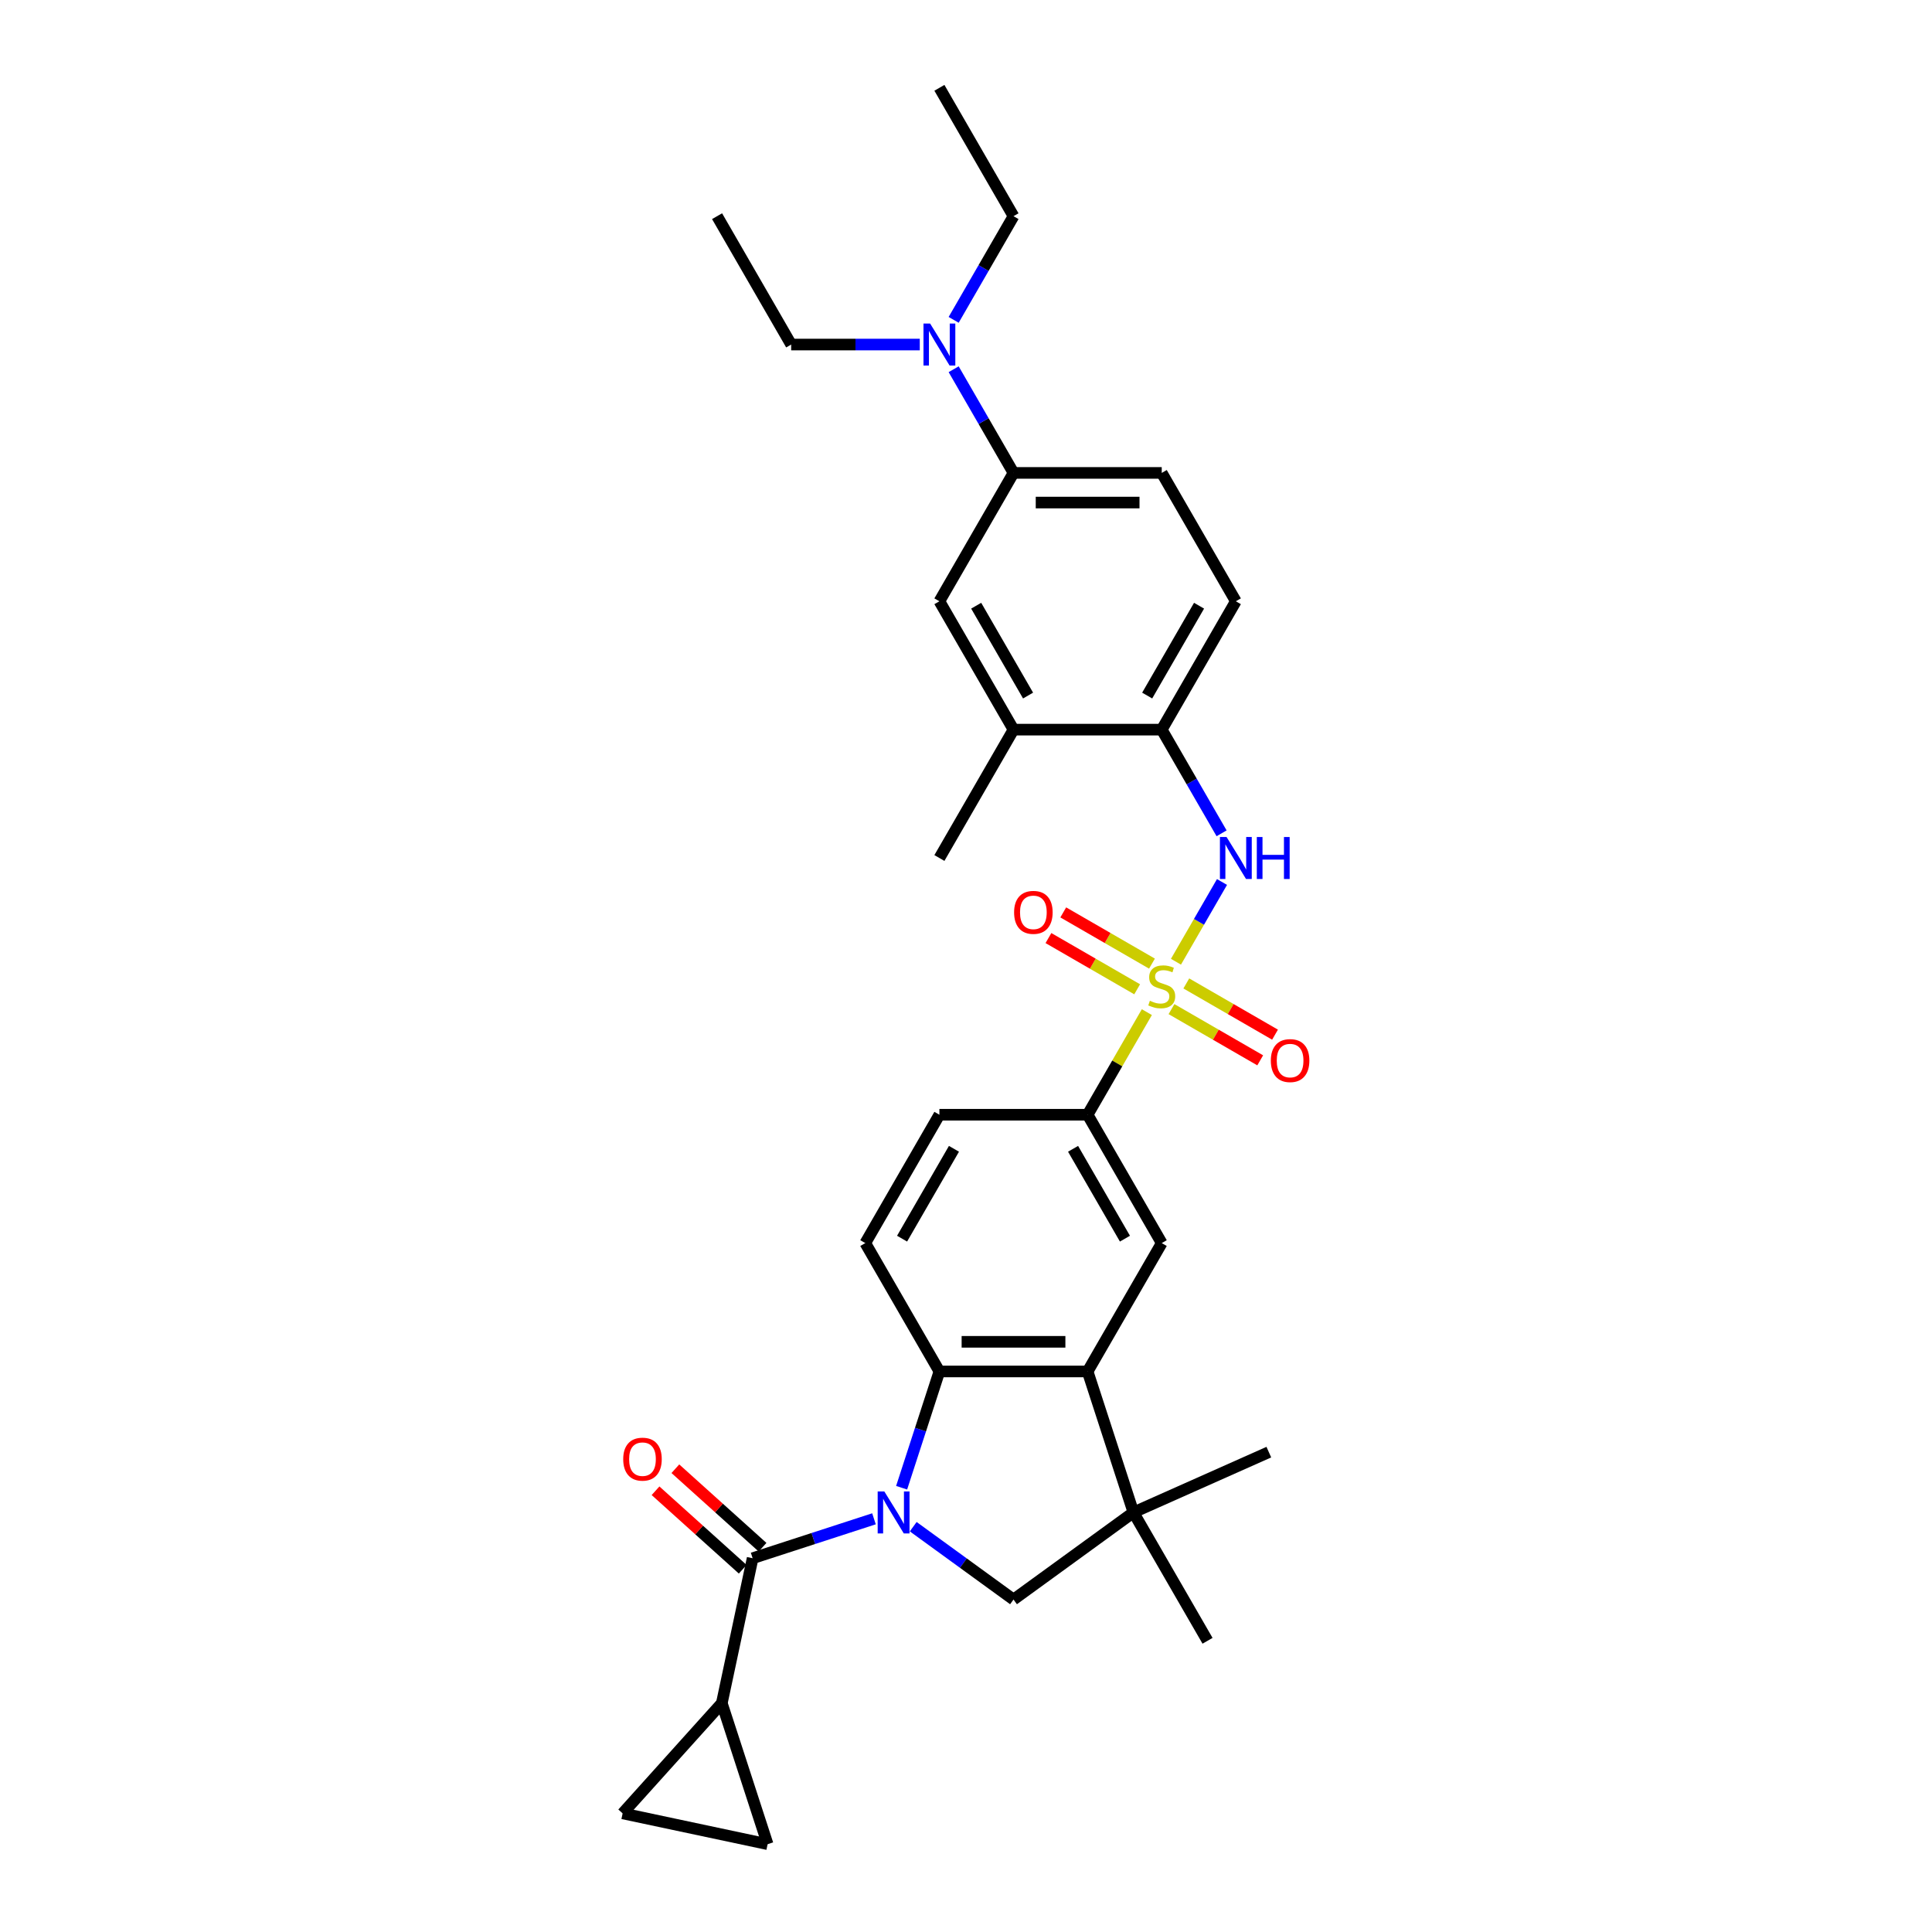 <?xml version='1.0' encoding='iso-8859-1'?>
<svg version='1.1' baseProfile='full'
              xmlns='http://www.w3.org/2000/svg'
                      xmlns:rdkit='http://www.rdkit.org/xml'
                      xmlns:xlink='http://www.w3.org/1999/xlink'
                  xml:space='preserve'
width='1000px' height='1000px' viewBox='0 0 1000 1000'>
<!-- END OF HEADER -->
<rect style='opacity:1.0;fill:#FFFFFF;stroke:none' width='1000' height='1000' x='0' y='0'> </rect>
<path class='bond-1' d='M 452.367,786.131 L 420.964,796.334' style='fill:none;fill-rule:evenodd;stroke:#0000FF;stroke-width:6px;stroke-linecap:butt;stroke-linejoin:miter;stroke-opacity:1' />
<path class='bond-1' d='M 420.964,796.334 L 389.56,806.538' style='fill:none;fill-rule:evenodd;stroke:#000000;stroke-width:6px;stroke-linecap:butt;stroke-linejoin:miter;stroke-opacity:1' />
<path class='bond-2' d='M 466.678,770.049 L 476.455,739.957' style='fill:none;fill-rule:evenodd;stroke:#0000FF;stroke-width:6px;stroke-linecap:butt;stroke-linejoin:miter;stroke-opacity:1' />
<path class='bond-2' d='M 476.455,739.957 L 486.232,709.865' style='fill:none;fill-rule:evenodd;stroke:#000000;stroke-width:6px;stroke-linecap:butt;stroke-linejoin:miter;stroke-opacity:1' />
<path class='bond-4' d='M 472.682,790.21 L 498.637,809.067' style='fill:none;fill-rule:evenodd;stroke:#0000FF;stroke-width:6px;stroke-linecap:butt;stroke-linejoin:miter;stroke-opacity:1' />
<path class='bond-4' d='M 498.637,809.067 L 524.592,827.925' style='fill:none;fill-rule:evenodd;stroke:#000000;stroke-width:6px;stroke-linecap:butt;stroke-linejoin:miter;stroke-opacity:1' />
<path class='bond-0' d='M 593.613,523.876 L 578.283,550.43' style='fill:none;fill-rule:evenodd;stroke:#CCCC00;stroke-width:6px;stroke-linecap:butt;stroke-linejoin:miter;stroke-opacity:1' />
<path class='bond-0' d='M 578.283,550.43 L 562.952,576.983' style='fill:none;fill-rule:evenodd;stroke:#000000;stroke-width:6px;stroke-linecap:butt;stroke-linejoin:miter;stroke-opacity:1' />
<path class='bond-6' d='M 608.673,497.791 L 620.589,477.153' style='fill:none;fill-rule:evenodd;stroke:#CCCC00;stroke-width:6px;stroke-linecap:butt;stroke-linejoin:miter;stroke-opacity:1' />
<path class='bond-6' d='M 620.589,477.153 L 632.505,456.514' style='fill:none;fill-rule:evenodd;stroke:#0000FF;stroke-width:6px;stroke-linecap:butt;stroke-linejoin:miter;stroke-opacity:1' />
<path class='bond-15' d='M 606.36,522.316 L 629.321,535.572' style='fill:none;fill-rule:evenodd;stroke:#CCCC00;stroke-width:6px;stroke-linecap:butt;stroke-linejoin:miter;stroke-opacity:1' />
<path class='bond-15' d='M 629.321,535.572 L 652.282,548.829' style='fill:none;fill-rule:evenodd;stroke:#FF0000;stroke-width:6px;stroke-linecap:butt;stroke-linejoin:miter;stroke-opacity:1' />
<path class='bond-15' d='M 614.032,509.027 L 636.993,522.284' style='fill:none;fill-rule:evenodd;stroke:#CCCC00;stroke-width:6px;stroke-linecap:butt;stroke-linejoin:miter;stroke-opacity:1' />
<path class='bond-15' d='M 636.993,522.284 L 659.954,535.54' style='fill:none;fill-rule:evenodd;stroke:#FF0000;stroke-width:6px;stroke-linecap:butt;stroke-linejoin:miter;stroke-opacity:1' />
<path class='bond-16' d='M 596.264,498.769 L 573.303,485.512' style='fill:none;fill-rule:evenodd;stroke:#CCCC00;stroke-width:6px;stroke-linecap:butt;stroke-linejoin:miter;stroke-opacity:1' />
<path class='bond-16' d='M 573.303,485.512 L 550.342,472.256' style='fill:none;fill-rule:evenodd;stroke:#FF0000;stroke-width:6px;stroke-linecap:butt;stroke-linejoin:miter;stroke-opacity:1' />
<path class='bond-16' d='M 588.592,512.057 L 565.631,498.801' style='fill:none;fill-rule:evenodd;stroke:#CCCC00;stroke-width:6px;stroke-linecap:butt;stroke-linejoin:miter;stroke-opacity:1' />
<path class='bond-16' d='M 565.631,498.801 L 542.67,485.544' style='fill:none;fill-rule:evenodd;stroke:#FF0000;stroke-width:6px;stroke-linecap:butt;stroke-linejoin:miter;stroke-opacity:1' />
<path class='bond-8' d='M 389.56,806.538 L 373.609,881.581' style='fill:none;fill-rule:evenodd;stroke:#000000;stroke-width:6px;stroke-linecap:butt;stroke-linejoin:miter;stroke-opacity:1' />
<path class='bond-19' d='M 394.694,800.836 L 372.132,780.522' style='fill:none;fill-rule:evenodd;stroke:#000000;stroke-width:6px;stroke-linecap:butt;stroke-linejoin:miter;stroke-opacity:1' />
<path class='bond-19' d='M 372.132,780.522 L 349.571,760.208' style='fill:none;fill-rule:evenodd;stroke:#FF0000;stroke-width:6px;stroke-linecap:butt;stroke-linejoin:miter;stroke-opacity:1' />
<path class='bond-19' d='M 384.426,812.239 L 361.865,791.925' style='fill:none;fill-rule:evenodd;stroke:#000000;stroke-width:6px;stroke-linecap:butt;stroke-linejoin:miter;stroke-opacity:1' />
<path class='bond-19' d='M 361.865,791.925 L 339.304,771.611' style='fill:none;fill-rule:evenodd;stroke:#FF0000;stroke-width:6px;stroke-linecap:butt;stroke-linejoin:miter;stroke-opacity:1' />
<path class='bond-3' d='M 486.232,709.865 L 562.952,709.865' style='fill:none;fill-rule:evenodd;stroke:#000000;stroke-width:6px;stroke-linecap:butt;stroke-linejoin:miter;stroke-opacity:1' />
<path class='bond-3' d='M 497.74,694.522 L 551.444,694.522' style='fill:none;fill-rule:evenodd;stroke:#000000;stroke-width:6px;stroke-linecap:butt;stroke-linejoin:miter;stroke-opacity:1' />
<path class='bond-13' d='M 486.232,709.865 L 447.873,643.424' style='fill:none;fill-rule:evenodd;stroke:#000000;stroke-width:6px;stroke-linecap:butt;stroke-linejoin:miter;stroke-opacity:1' />
<path class='bond-9' d='M 562.952,709.865 L 601.312,643.424' style='fill:none;fill-rule:evenodd;stroke:#000000;stroke-width:6px;stroke-linecap:butt;stroke-linejoin:miter;stroke-opacity:1' />
<path class='bond-31' d='M 562.952,709.865 L 586.66,782.83' style='fill:none;fill-rule:evenodd;stroke:#000000;stroke-width:6px;stroke-linecap:butt;stroke-linejoin:miter;stroke-opacity:1' />
<path class='bond-5' d='M 524.592,827.925 L 586.66,782.83' style='fill:none;fill-rule:evenodd;stroke:#000000;stroke-width:6px;stroke-linecap:butt;stroke-linejoin:miter;stroke-opacity:1' />
<path class='bond-24' d='M 586.66,782.83 L 625.019,849.271' style='fill:none;fill-rule:evenodd;stroke:#000000;stroke-width:6px;stroke-linecap:butt;stroke-linejoin:miter;stroke-opacity:1' />
<path class='bond-25' d='M 586.66,782.83 L 656.746,751.625' style='fill:none;fill-rule:evenodd;stroke:#000000;stroke-width:6px;stroke-linecap:butt;stroke-linejoin:miter;stroke-opacity:1' />
<path class='bond-10' d='M 632.292,431.32 L 616.802,404.49' style='fill:none;fill-rule:evenodd;stroke:#0000FF;stroke-width:6px;stroke-linecap:butt;stroke-linejoin:miter;stroke-opacity:1' />
<path class='bond-10' d='M 616.802,404.49 L 601.312,377.66' style='fill:none;fill-rule:evenodd;stroke:#000000;stroke-width:6px;stroke-linecap:butt;stroke-linejoin:miter;stroke-opacity:1' />
<path class='bond-7' d='M 562.952,576.983 L 486.232,576.983' style='fill:none;fill-rule:evenodd;stroke:#000000;stroke-width:6px;stroke-linecap:butt;stroke-linejoin:miter;stroke-opacity:1' />
<path class='bond-32' d='M 562.952,576.983 L 601.312,643.424' style='fill:none;fill-rule:evenodd;stroke:#000000;stroke-width:6px;stroke-linecap:butt;stroke-linejoin:miter;stroke-opacity:1' />
<path class='bond-32' d='M 555.418,594.621 L 582.269,641.13' style='fill:none;fill-rule:evenodd;stroke:#000000;stroke-width:6px;stroke-linecap:butt;stroke-linejoin:miter;stroke-opacity:1' />
<path class='bond-11' d='M 373.609,881.581 L 397.317,954.545' style='fill:none;fill-rule:evenodd;stroke:#000000;stroke-width:6px;stroke-linecap:butt;stroke-linejoin:miter;stroke-opacity:1' />
<path class='bond-12' d='M 373.609,881.581 L 322.274,938.595' style='fill:none;fill-rule:evenodd;stroke:#000000;stroke-width:6px;stroke-linecap:butt;stroke-linejoin:miter;stroke-opacity:1' />
<path class='bond-17' d='M 601.312,377.66 L 524.592,377.66' style='fill:none;fill-rule:evenodd;stroke:#000000;stroke-width:6px;stroke-linecap:butt;stroke-linejoin:miter;stroke-opacity:1' />
<path class='bond-22' d='M 601.312,377.66 L 639.671,311.219' style='fill:none;fill-rule:evenodd;stroke:#000000;stroke-width:6px;stroke-linecap:butt;stroke-linejoin:miter;stroke-opacity:1' />
<path class='bond-22' d='M 593.777,360.022 L 620.629,313.513' style='fill:none;fill-rule:evenodd;stroke:#000000;stroke-width:6px;stroke-linecap:butt;stroke-linejoin:miter;stroke-opacity:1' />
<path class='bond-33' d='M 397.317,954.545 L 322.274,938.595' style='fill:none;fill-rule:evenodd;stroke:#000000;stroke-width:6px;stroke-linecap:butt;stroke-linejoin:miter;stroke-opacity:1' />
<path class='bond-21' d='M 447.873,643.424 L 486.232,576.983' style='fill:none;fill-rule:evenodd;stroke:#000000;stroke-width:6px;stroke-linecap:butt;stroke-linejoin:miter;stroke-opacity:1' />
<path class='bond-21' d='M 466.915,641.13 L 493.767,594.621' style='fill:none;fill-rule:evenodd;stroke:#000000;stroke-width:6px;stroke-linecap:butt;stroke-linejoin:miter;stroke-opacity:1' />
<path class='bond-14' d='M 524.592,244.778 L 601.312,244.778' style='fill:none;fill-rule:evenodd;stroke:#000000;stroke-width:6px;stroke-linecap:butt;stroke-linejoin:miter;stroke-opacity:1' />
<path class='bond-14' d='M 536.1,260.122 L 589.804,260.122' style='fill:none;fill-rule:evenodd;stroke:#000000;stroke-width:6px;stroke-linecap:butt;stroke-linejoin:miter;stroke-opacity:1' />
<path class='bond-20' d='M 524.592,244.778 L 509.102,217.948' style='fill:none;fill-rule:evenodd;stroke:#000000;stroke-width:6px;stroke-linecap:butt;stroke-linejoin:miter;stroke-opacity:1' />
<path class='bond-20' d='M 509.102,217.948 L 493.612,191.118' style='fill:none;fill-rule:evenodd;stroke:#0000FF;stroke-width:6px;stroke-linecap:butt;stroke-linejoin:miter;stroke-opacity:1' />
<path class='bond-34' d='M 524.592,244.778 L 486.232,311.219' style='fill:none;fill-rule:evenodd;stroke:#000000;stroke-width:6px;stroke-linecap:butt;stroke-linejoin:miter;stroke-opacity:1' />
<path class='bond-18' d='M 524.592,377.66 L 486.232,311.219' style='fill:none;fill-rule:evenodd;stroke:#000000;stroke-width:6px;stroke-linecap:butt;stroke-linejoin:miter;stroke-opacity:1' />
<path class='bond-18' d='M 532.126,360.022 L 505.274,313.513' style='fill:none;fill-rule:evenodd;stroke:#000000;stroke-width:6px;stroke-linecap:butt;stroke-linejoin:miter;stroke-opacity:1' />
<path class='bond-26' d='M 524.592,377.66 L 486.232,444.101' style='fill:none;fill-rule:evenodd;stroke:#000000;stroke-width:6px;stroke-linecap:butt;stroke-linejoin:miter;stroke-opacity:1' />
<path class='bond-27' d='M 493.612,165.555 L 509.102,138.725' style='fill:none;fill-rule:evenodd;stroke:#0000FF;stroke-width:6px;stroke-linecap:butt;stroke-linejoin:miter;stroke-opacity:1' />
<path class='bond-27' d='M 509.102,138.725 L 524.592,111.896' style='fill:none;fill-rule:evenodd;stroke:#000000;stroke-width:6px;stroke-linecap:butt;stroke-linejoin:miter;stroke-opacity:1' />
<path class='bond-28' d='M 476.075,178.337 L 442.794,178.337' style='fill:none;fill-rule:evenodd;stroke:#0000FF;stroke-width:6px;stroke-linecap:butt;stroke-linejoin:miter;stroke-opacity:1' />
<path class='bond-28' d='M 442.794,178.337 L 409.513,178.337' style='fill:none;fill-rule:evenodd;stroke:#000000;stroke-width:6px;stroke-linecap:butt;stroke-linejoin:miter;stroke-opacity:1' />
<path class='bond-23' d='M 639.671,311.219 L 601.312,244.778' style='fill:none;fill-rule:evenodd;stroke:#000000;stroke-width:6px;stroke-linecap:butt;stroke-linejoin:miter;stroke-opacity:1' />
<path class='bond-30' d='M 524.592,111.896 L 486.232,45.455' style='fill:none;fill-rule:evenodd;stroke:#000000;stroke-width:6px;stroke-linecap:butt;stroke-linejoin:miter;stroke-opacity:1' />
<path class='bond-29' d='M 409.513,178.337 L 371.153,111.896' style='fill:none;fill-rule:evenodd;stroke:#000000;stroke-width:6px;stroke-linecap:butt;stroke-linejoin:miter;stroke-opacity:1' />
<path  class='atom-0' d='M 457.722 771.967
L 464.842 783.475
Q 465.547 784.61, 466.683 786.666
Q 467.818 788.722, 467.88 788.845
L 467.88 771.967
L 470.764 771.967
L 470.764 793.694
L 467.788 793.694
L 460.146 781.112
Q 459.256 779.639, 458.305 777.951
Q 457.384 776.263, 457.108 775.741
L 457.108 793.694
L 454.285 793.694
L 454.285 771.967
L 457.722 771.967
' fill='#0000FF'/>
<path  class='atom-1' d='M 595.174 517.999
Q 595.42 518.091, 596.432 518.521
Q 597.445 518.951, 598.55 519.227
Q 599.685 519.472, 600.79 519.472
Q 602.846 519.472, 604.043 518.49
Q 605.24 517.478, 605.24 515.728
Q 605.24 514.532, 604.626 513.795
Q 604.043 513.059, 603.122 512.66
Q 602.202 512.261, 600.667 511.8
Q 598.734 511.217, 597.568 510.665
Q 596.432 510.113, 595.604 508.946
Q 594.806 507.78, 594.806 505.816
Q 594.806 503.085, 596.647 501.397
Q 598.519 499.709, 602.202 499.709
Q 604.718 499.709, 607.572 500.906
L 606.866 503.269
Q 604.258 502.195, 602.294 502.195
Q 600.176 502.195, 599.01 503.085
Q 597.844 503.944, 597.875 505.448
Q 597.875 506.614, 598.458 507.32
Q 599.071 508.026, 599.931 508.425
Q 600.821 508.824, 602.294 509.284
Q 604.258 509.898, 605.424 510.512
Q 606.59 511.125, 607.419 512.383
Q 608.278 513.611, 608.278 515.728
Q 608.278 518.736, 606.252 520.362
Q 604.258 521.958, 600.913 521.958
Q 598.979 521.958, 597.506 521.528
Q 596.064 521.129, 594.346 520.424
L 595.174 517.999
' fill='#CCCC00'/>
<path  class='atom-7' d='M 634.869 433.238
L 641.988 444.746
Q 642.694 445.881, 643.83 447.937
Q 644.965 449.993, 645.026 450.116
L 645.026 433.238
L 647.911 433.238
L 647.911 454.965
L 644.934 454.965
L 637.293 442.383
Q 636.403 440.91, 635.452 439.222
Q 634.531 437.534, 634.255 437.012
L 634.255 454.965
L 631.432 454.965
L 631.432 433.238
L 634.869 433.238
' fill='#0000FF'/>
<path  class='atom-7' d='M 650.52 433.238
L 653.466 433.238
L 653.466 442.475
L 664.575 442.475
L 664.575 433.238
L 667.521 433.238
L 667.521 454.965
L 664.575 454.965
L 664.575 444.93
L 653.466 444.93
L 653.466 454.965
L 650.52 454.965
L 650.52 433.238
' fill='#0000FF'/>
<path  class='atom-16' d='M 657.779 548.963
Q 657.779 543.746, 660.357 540.831
Q 662.935 537.916, 667.753 537.916
Q 672.571 537.916, 675.149 540.831
Q 677.726 543.746, 677.726 548.963
Q 677.726 554.242, 675.118 557.249
Q 672.509 560.226, 667.753 560.226
Q 662.965 560.226, 660.357 557.249
Q 657.779 554.272, 657.779 548.963
M 667.753 557.771
Q 671.067 557.771, 672.847 555.561
Q 674.658 553.321, 674.658 548.963
Q 674.658 544.698, 672.847 542.55
Q 671.067 540.371, 667.753 540.371
Q 664.438 540.371, 662.628 542.519
Q 660.848 544.667, 660.848 548.963
Q 660.848 553.352, 662.628 555.561
Q 664.438 557.771, 667.753 557.771
' fill='#FF0000'/>
<path  class='atom-17' d='M 524.897 472.244
Q 524.897 467.027, 527.475 464.112
Q 530.053 461.196, 534.871 461.196
Q 539.689 461.196, 542.266 464.112
Q 544.844 467.027, 544.844 472.244
Q 544.844 477.522, 542.236 480.529
Q 539.627 483.506, 534.871 483.506
Q 530.083 483.506, 527.475 480.529
Q 524.897 477.553, 524.897 472.244
M 534.871 481.051
Q 538.185 481.051, 539.965 478.842
Q 541.775 476.601, 541.775 472.244
Q 541.775 467.978, 539.965 465.83
Q 538.185 463.651, 534.871 463.651
Q 531.556 463.651, 529.746 465.799
Q 527.966 467.947, 527.966 472.244
Q 527.966 476.632, 529.746 478.842
Q 531.556 481.051, 534.871 481.051
' fill='#FF0000'/>
<path  class='atom-20' d='M 322.573 755.264
Q 322.573 750.047, 325.151 747.131
Q 327.728 744.216, 332.546 744.216
Q 337.364 744.216, 339.942 747.131
Q 342.52 750.047, 342.52 755.264
Q 342.52 760.542, 339.911 763.549
Q 337.303 766.526, 332.546 766.526
Q 327.759 766.526, 325.151 763.549
Q 322.573 760.573, 322.573 755.264
M 332.546 764.071
Q 335.861 764.071, 337.64 761.862
Q 339.451 759.621, 339.451 755.264
Q 339.451 750.998, 337.64 748.85
Q 335.861 746.671, 332.546 746.671
Q 329.232 746.671, 327.421 748.819
Q 325.642 750.967, 325.642 755.264
Q 325.642 759.652, 327.421 761.862
Q 329.232 764.071, 332.546 764.071
' fill='#FF0000'/>
<path  class='atom-21' d='M 481.43 167.473
L 488.549 178.981
Q 489.255 180.117, 490.391 182.173
Q 491.526 184.229, 491.587 184.352
L 491.587 167.473
L 494.472 167.473
L 494.472 189.2
L 491.495 189.2
L 483.854 176.618
Q 482.964 175.145, 482.013 173.457
Q 481.092 171.77, 480.816 171.248
L 480.816 189.2
L 477.993 189.2
L 477.993 167.473
L 481.43 167.473
' fill='#0000FF'/>
</svg>
